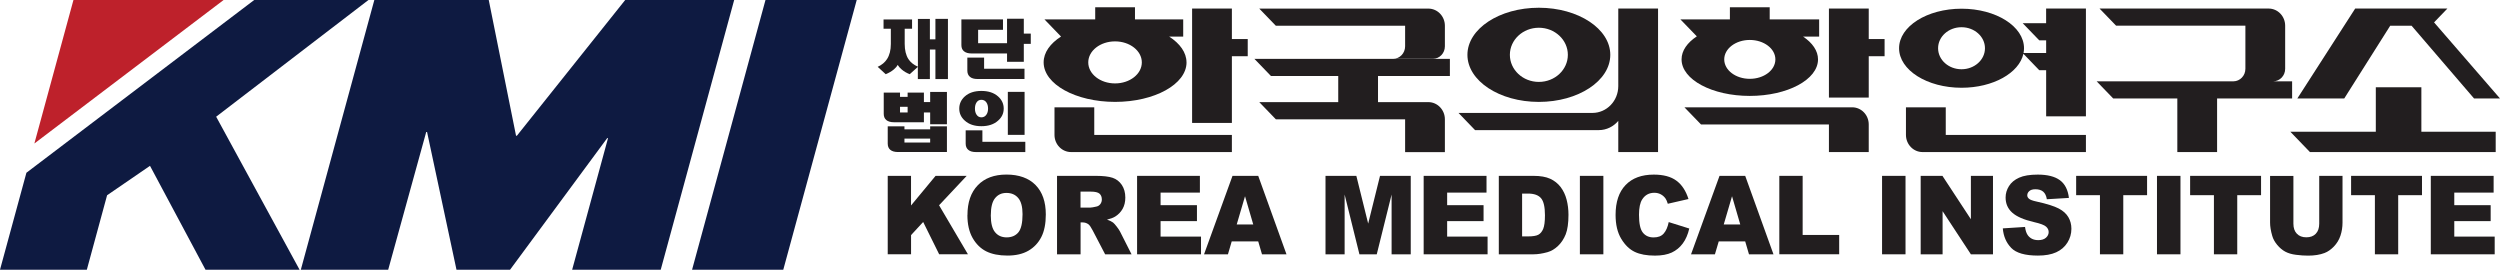 <svg width="241" height="26" viewBox="0 0 241 26" fill="none" xmlns="http://www.w3.org/2000/svg">
<g clip-path="url(#clip0_5334_70600)">
<path d="M36.086 0H47.115L49.746 13.085H49.828L60.269 0H70.774L63.694 26H55.156L58.614 13.318H58.532L49.17 26H44.005L41.169 12.724H41.087L37.422 26H29L36.086 0Z" fill="#0E1A41"/>
<path d="M73.793 0H82.588L75.508 26H66.716L73.793 0Z" fill="#0E1A41"/>
<path d="M35.519 0H24.505L2.546 16.654L0 26H8.371L10.323 18.823L14.46 15.986L19.81 26H28.878L20.837 11.25L35.519 0Z" fill="#0E1A41"/>
<path d="M21.556 0H7.08L3.313 13.834L21.556 0Z" fill="#BE212B"/>
<path d="M85.574 16.952H87.823V19.808L90.19 16.952H93.19L90.526 19.787L93.308 24.511H90.535L88.993 21.398L87.826 22.664V24.511H85.577V16.949L85.574 16.952Z" fill="#221E1F"/>
<path d="M93.263 20.74C93.263 19.508 93.593 18.547 94.257 17.861C94.921 17.171 95.842 16.828 97.027 16.828C98.212 16.828 99.176 17.165 99.831 17.84C100.489 18.514 100.816 19.46 100.816 20.675C100.816 21.558 100.673 22.283 100.385 22.847C100.098 23.411 99.682 23.853 99.143 24.166C98.6 24.482 97.924 24.637 97.115 24.637C96.306 24.637 95.612 24.5 95.072 24.229C94.533 23.957 94.096 23.527 93.76 22.942C93.427 22.355 93.257 21.62 93.257 20.737L93.263 20.74ZM95.512 20.746C95.512 21.507 95.648 22.053 95.924 22.384C96.197 22.719 96.573 22.883 97.045 22.883C97.518 22.883 97.906 22.719 98.173 22.396C98.44 22.071 98.573 21.486 98.573 20.645C98.573 19.934 98.434 19.418 98.158 19.09C97.882 18.762 97.503 18.598 97.027 18.598C96.551 18.598 96.206 18.765 95.93 19.096C95.654 19.43 95.515 19.979 95.515 20.746H95.512Z" fill="#221E1F"/>
<path d="M101.898 24.515V16.953H105.653C106.35 16.953 106.881 17.016 107.25 17.138C107.617 17.261 107.914 17.49 108.142 17.825C108.366 18.159 108.481 18.567 108.481 19.048C108.481 19.466 108.393 19.827 108.22 20.134C108.048 20.439 107.811 20.683 107.508 20.874C107.314 20.994 107.05 21.092 106.717 21.173C106.984 21.265 107.178 21.361 107.299 21.453C107.381 21.516 107.502 21.65 107.66 21.856C107.814 22.062 107.92 22.217 107.975 22.33L109.081 24.515H106.535L105.329 22.202C105.174 21.901 105.038 21.707 104.92 21.617C104.756 21.501 104.574 21.441 104.368 21.441H104.168V24.515H101.904H101.898ZM104.162 20.012H105.111C105.214 20.012 105.414 19.976 105.708 19.91C105.856 19.878 105.978 19.8 106.074 19.672C106.168 19.546 106.217 19.397 106.217 19.233C106.217 18.988 106.141 18.8 105.993 18.669C105.844 18.538 105.562 18.472 105.153 18.472H104.162V20.009V20.012Z" fill="#221E1F"/>
<path d="M109.615 16.953H115.67V18.567H111.879V19.779H115.386V21.316H111.879V22.808H115.777V24.515H109.615V16.953Z" fill="#221E1F"/>
<path d="M121.289 23.273H118.737L118.374 24.515H116.07L118.813 16.953H121.293L124.017 24.515H121.656L121.293 23.273H121.289ZM120.814 21.641L120.02 18.917L119.219 21.641H120.814Z" fill="#221E1F"/>
<path d="M127.779 16.953H130.752L131.892 21.555L133.034 16.953H135.996V24.515H134.15V18.753L132.719 24.515H131.049L129.622 18.753V24.515H127.779V16.953Z" fill="#221E1F"/>
<path d="M137.244 16.953H143.3V18.567H139.505V19.779H143.015V21.316H139.505V22.808H143.403V24.515H137.241V16.953H137.244Z" fill="#221E1F"/>
<path d="M144.482 16.953H147.834C148.495 16.953 149.028 17.046 149.434 17.231C149.841 17.416 150.177 17.681 150.444 18.03C150.707 18.377 150.901 18.782 151.02 19.242C151.141 19.704 151.201 20.191 151.201 20.707C151.201 21.516 151.11 22.142 150.935 22.587C150.756 23.032 150.51 23.405 150.195 23.706C149.88 24.007 149.543 24.207 149.18 24.309C148.686 24.446 148.237 24.515 147.837 24.515H144.485V16.953H144.482ZM146.731 18.66V22.79H147.285C147.758 22.79 148.095 22.736 148.295 22.629C148.495 22.521 148.652 22.33 148.765 22.062C148.877 21.79 148.934 21.355 148.934 20.749C148.934 19.946 148.807 19.4 148.555 19.105C148.301 18.809 147.883 18.66 147.295 18.66H146.731Z" fill="#221E1F"/>
<path d="M152.301 16.953H154.565V24.515H152.301V16.953Z" fill="#221E1F"/>
<path d="M160.867 21.41L162.846 22.03C162.713 22.606 162.504 23.087 162.219 23.471C161.934 23.857 161.576 24.149 161.155 24.346C160.734 24.54 160.194 24.641 159.539 24.641C158.745 24.641 158.097 24.522 157.594 24.283C157.09 24.044 156.654 23.627 156.29 23.024C155.924 22.421 155.742 21.654 155.742 20.717C155.742 19.467 156.063 18.506 156.706 17.838C157.348 17.166 158.257 16.832 159.43 16.832C160.349 16.832 161.073 17.026 161.597 17.411C162.125 17.796 162.516 18.387 162.77 19.186L160.776 19.643C160.706 19.413 160.634 19.246 160.558 19.139C160.433 18.963 160.279 18.825 160.094 18.73C159.912 18.634 159.706 18.584 159.482 18.584C158.973 18.584 158.582 18.796 158.309 19.222C158.103 19.536 158 20.031 158 20.705C158 21.538 158.121 22.111 158.369 22.421C158.615 22.732 158.96 22.887 159.406 22.887C159.852 22.887 160.164 22.761 160.385 22.508C160.606 22.257 160.767 21.89 160.864 21.41H160.867Z" fill="#221E1F"/>
<path d="M168.238 23.273H165.686L165.319 24.515H163.016L165.762 16.953H168.238L170.963 24.515H168.602L168.238 23.273ZM167.762 21.641L166.968 18.917L166.168 21.641H167.762Z" fill="#221E1F"/>
<path d="M171.526 16.952H173.775V22.649H177.297V24.511H171.526V16.949V16.952Z" fill="#221E1F"/>
<path d="M181.431 16.953H183.692V24.515H181.431V16.953Z" fill="#221E1F"/>
<path d="M185.153 16.953H187.251L189.994 21.134V16.953H192.124V24.515H189.994L187.266 20.358V24.515H185.153V16.953Z" fill="#221E1F"/>
<path d="M193.07 22.015L195.213 21.878C195.258 22.236 195.352 22.508 195.495 22.696C195.728 23 196.058 23.149 196.489 23.149C196.81 23.149 197.055 23.072 197.231 22.916C197.404 22.761 197.492 22.579 197.492 22.373C197.492 22.168 197.41 22.003 197.243 21.848C197.077 21.696 196.695 21.55 196.089 21.413C195.1 21.183 194.397 20.878 193.976 20.496C193.552 20.114 193.34 19.631 193.34 19.04C193.34 18.652 193.449 18.285 193.664 17.942C193.879 17.596 194.206 17.324 194.643 17.128C195.079 16.93 195.679 16.832 196.437 16.832C197.371 16.832 198.08 17.011 198.571 17.369C199.059 17.727 199.35 18.297 199.444 19.079L197.316 19.207C197.262 18.87 197.14 18.625 196.961 18.473C196.78 18.321 196.531 18.244 196.216 18.244C195.955 18.244 195.758 18.3 195.628 18.417C195.495 18.53 195.428 18.67 195.428 18.834C195.428 18.954 195.482 19.061 195.592 19.157C195.698 19.255 195.949 19.351 196.346 19.434C197.331 19.652 198.037 19.876 198.462 20.1C198.889 20.323 199.198 20.604 199.392 20.938C199.586 21.272 199.683 21.642 199.683 22.054C199.683 22.538 199.553 22.985 199.295 23.394C199.038 23.803 198.677 24.113 198.213 24.322C197.749 24.534 197.161 24.638 196.455 24.638C195.219 24.638 194.358 24.391 193.882 23.898C193.403 23.403 193.133 22.776 193.07 22.012V22.015Z" fill="#221E1F"/>
<path d="M200.141 16.953H206.978V18.815H204.684V24.515H202.435V18.815H200.141V16.953Z" fill="#221E1F"/>
<path d="M207.933 16.953H210.197V24.515H207.933V16.953Z" fill="#221E1F"/>
<path d="M211.131 16.953H217.966V18.815H215.671V24.515H213.422V18.815H211.128V16.953H211.131Z" fill="#221E1F"/>
<path d="M223.57 16.953H225.819V21.456C225.819 21.904 225.752 22.324 225.619 22.721C225.485 23.118 225.276 23.464 224.988 23.763C224.7 24.061 224.4 24.27 224.085 24.389C223.648 24.556 223.124 24.643 222.509 24.643C222.154 24.643 221.766 24.619 221.348 24.565C220.93 24.515 220.578 24.41 220.296 24.258C220.014 24.106 219.757 23.888 219.523 23.608C219.29 23.327 219.129 23.038 219.045 22.739C218.905 22.259 218.835 21.832 218.835 21.462V16.959H221.084V21.564C221.084 21.975 221.193 22.298 221.415 22.527C221.636 22.76 221.939 22.877 222.33 22.877C222.721 22.877 223.021 22.763 223.242 22.533C223.461 22.306 223.573 21.981 223.573 21.564V16.959L223.57 16.953Z" fill="#221E1F"/>
<path d="M226.643 16.953H233.48V18.815H231.186V24.515H228.94V18.815H226.646V16.953H226.643Z" fill="#221E1F"/>
<path d="M234.329 16.953H240.385V18.567H236.593V19.779H240.1V21.316H236.593V22.808H240.488V24.515H234.329V16.953Z" fill="#221E1F"/>
<path d="M120.281 3.764H118.753V0.824H114.919V11.85H118.753V5.42H120.281V3.764Z" fill="#221E1F"/>
<path d="M114.379 6.015C114.379 5.063 113.746 4.194 112.706 3.526H114.061V1.87H109.412V0.703H105.578V1.87H100.686L102.283 3.523C101.24 4.191 100.607 5.06 100.607 6.012C100.607 8.116 103.692 9.822 107.496 9.822C111.3 9.822 114.382 8.116 114.382 6.012L114.379 6.015ZM104.908 6.015C104.908 4.896 106.066 3.989 107.49 3.989C108.915 3.989 110.072 4.896 110.072 6.015C110.072 7.134 108.918 8.041 107.49 8.041C106.063 8.041 104.908 7.134 104.908 6.015Z" fill="#221E1F"/>
<path d="M105.487 10.344H101.653V13.005C101.653 13.919 102.368 14.659 103.25 14.659H118.753V13.005H105.487V10.344Z" fill="#221E1F"/>
<path d="M187.568 10.344H183.734V13.005C183.734 13.919 184.45 14.659 185.332 14.659H201.083V13.005H187.571V10.344H187.568Z" fill="#221E1F"/>
<path d="M197.246 0.824V2.236H194.988L196.585 3.889H197.249V5.112H195.07C195.1 4.96 195.115 4.805 195.115 4.65C195.115 2.546 192.418 0.839 189.093 0.839C185.768 0.839 183.071 2.546 183.071 4.65C183.071 6.754 185.768 8.46 189.093 8.46C192.133 8.46 194.649 7.034 195.055 5.184L196.585 6.768H197.249V11.212H201.083V0.824H197.249H197.246ZM189.09 6.676C187.841 6.676 186.832 5.769 186.832 4.65C186.832 3.531 187.841 2.624 189.09 2.624C190.339 2.624 191.351 3.531 191.351 4.65C191.351 5.769 190.339 6.676 189.09 6.676Z" fill="#221E1F"/>
<path d="M233.42 12.701V8.41H229.028V12.701H220.79L222.681 14.662H240.585V12.701H233.42Z" fill="#221E1F"/>
<path d="M230.416 2.48H232.477L238.499 9.493H241L234.644 2.158L235.929 0.824H229.298H227.04L221.463 9.493H225.985L230.416 2.48Z" fill="#221E1F"/>
<path d="M181.674 3.764H180.146V0.824H176.309V9.406H180.146V5.42H181.674V3.764Z" fill="#221E1F"/>
<path d="M162.103 5.725C162.103 7.671 165.046 9.246 168.68 9.246C172.314 9.246 175.257 7.671 175.257 5.725C175.257 4.893 174.715 4.129 173.815 3.526H175.366V1.87H170.599V0.703H166.762V1.87H161.991L163.573 3.505C162.655 4.111 162.103 4.881 162.103 5.722V5.725ZM168.68 7.599C167.319 7.599 166.216 6.761 166.216 5.725C166.216 4.69 167.319 3.851 168.68 3.851C170.041 3.851 171.147 4.69 171.147 5.725C171.147 6.761 170.044 7.599 168.68 7.599Z" fill="#221E1F"/>
<path d="M178.549 10.344H162.379L163.977 11.997H176.309V14.659H180.146V11.997C180.146 11.084 179.431 10.344 178.549 10.344Z" fill="#221E1F"/>
<path d="M220.957 7.84H219.139C219.775 7.831 220.29 7.297 220.29 6.634V2.477C220.29 1.564 219.575 0.824 218.693 0.824H202.396L203.993 2.477H216.456V6.634C216.456 7.294 215.941 7.831 215.308 7.84H202.117L203.714 9.493H209.894V14.658H213.728V9.493H220.96V7.84H220.957Z" fill="#221E1F"/>
<path d="M139.769 7.329V5.676H120.926L122.523 7.329H129.006V9.847H121.396L122.993 11.501H135.453V14.664H139.287V11.501C139.287 10.588 138.572 9.844 137.69 9.844H132.84V7.326H139.769V7.329Z" fill="#221E1F"/>
<path d="M135.453 2.481V4.466C135.453 5.131 134.932 5.671 134.289 5.671H138.123C138.766 5.671 139.287 5.131 139.287 4.466V2.481C139.287 1.568 138.572 0.828 137.69 0.828H121.393L122.99 2.481H135.45H135.453Z" fill="#221E1F"/>
<path d="M148.346 9.824C152.15 9.824 155.232 7.791 155.232 5.285C155.232 2.778 152.15 0.746 148.346 0.746C144.542 0.746 141.46 2.778 141.46 5.285C141.46 7.791 144.542 9.824 148.346 9.824ZM148.346 2.674C149.889 2.674 151.141 3.844 151.141 5.285C151.141 6.726 149.892 7.896 148.346 7.896C146.8 7.896 145.552 6.726 145.552 5.285C145.552 3.844 146.803 2.674 148.346 2.674Z" fill="#221E1F"/>
<path d="M156.002 0.824V8.305C155.999 9.732 154.884 10.886 153.508 10.886H140.599L142.196 12.543H154.123C154.875 12.543 155.544 12.196 156.002 11.653V14.661H159.836V0.824H156.002Z" fill="#221E1F"/>
<path d="M89.641 1.826V3.79H90.174V1.82H91.381V7.621H90.174V4.775H89.641V7.621H88.48V6.449L87.698 7.153C87.392 7.033 87.135 6.881 86.925 6.699C86.765 6.568 86.635 6.419 86.537 6.255C86.456 6.41 86.328 6.559 86.159 6.699C85.95 6.875 85.692 7.027 85.383 7.153L84.61 6.443C85.004 6.261 85.304 6.013 85.51 5.694C85.752 5.321 85.877 4.837 85.877 4.24V2.772H85.174V1.874H87.923V2.772H87.213V4.228C87.213 4.834 87.332 5.321 87.565 5.688C87.771 6.007 88.077 6.252 88.486 6.431V1.826H89.647H89.641Z" fill="#221E1F"/>
<path d="M96.688 1.871V2.874H94.291V4.166H97.079V1.809H98.695V3.238H99.367V4.226H98.695V5.956H97.079V5.154H93.666C93.345 5.154 93.097 5.085 92.927 4.942C92.76 4.808 92.678 4.608 92.678 4.345V1.871H96.691H96.688ZM94.864 6.628H98.761V7.616H94.23C93.909 7.616 93.666 7.547 93.5 7.404C93.333 7.263 93.251 7.061 93.251 6.801V5.554H94.867V6.628H94.864Z" fill="#221E1F"/>
<path d="M86.762 8.929V9.338H87.495V8.929H89.065V9.839H89.668V8.863H91.284V11.979H89.668V10.842H89.065V11.785H86.18C85.859 11.785 85.61 11.713 85.44 11.573C85.274 11.432 85.192 11.233 85.192 10.97V8.929H86.762ZM87.189 12.179V12.465H89.668V12.179H91.284V14.655H86.562C86.241 14.655 85.995 14.584 85.825 14.443C85.659 14.303 85.577 14.103 85.577 13.841V12.176H87.192L87.189 12.179ZM86.762 10.293V10.839H87.495V10.293H86.762ZM87.189 13.363V13.742H89.668V13.363H87.189Z" fill="#221E1F"/>
<path d="M96.215 9.297C96.576 9.616 96.758 10.007 96.758 10.47C96.758 10.932 96.576 11.311 96.215 11.627C95.821 11.985 95.285 12.165 94.606 12.165C93.927 12.165 93.4 11.985 93.006 11.627C92.648 11.311 92.472 10.923 92.472 10.47C92.472 10.016 92.651 9.616 93.006 9.297C93.4 8.942 93.933 8.766 94.606 8.766C95.279 8.766 95.818 8.942 96.215 9.297ZM94.703 13.671H98.84V14.659H94.082C93.754 14.659 93.509 14.588 93.345 14.447C93.175 14.307 93.091 14.104 93.091 13.845V12.564H94.703V13.668V13.671ZM94.139 9.873C94.036 10.028 93.985 10.228 93.985 10.47C93.985 10.711 94.036 10.896 94.139 11.054C94.251 11.225 94.406 11.311 94.606 11.311C94.806 11.311 94.973 11.225 95.088 11.054C95.197 10.902 95.249 10.708 95.249 10.47C95.249 10.231 95.197 10.028 95.088 9.873C94.973 9.706 94.812 9.622 94.606 9.622C94.4 9.622 94.251 9.706 94.139 9.873ZM98.77 8.858V13H97.155V8.858H98.77Z" fill="#221E1F"/>
</g>
<defs>
<clipPath id="clip0_5334_70600">
<rect width="241" height="26" fill="white"/>
</clipPath>
</defs>
</svg>

